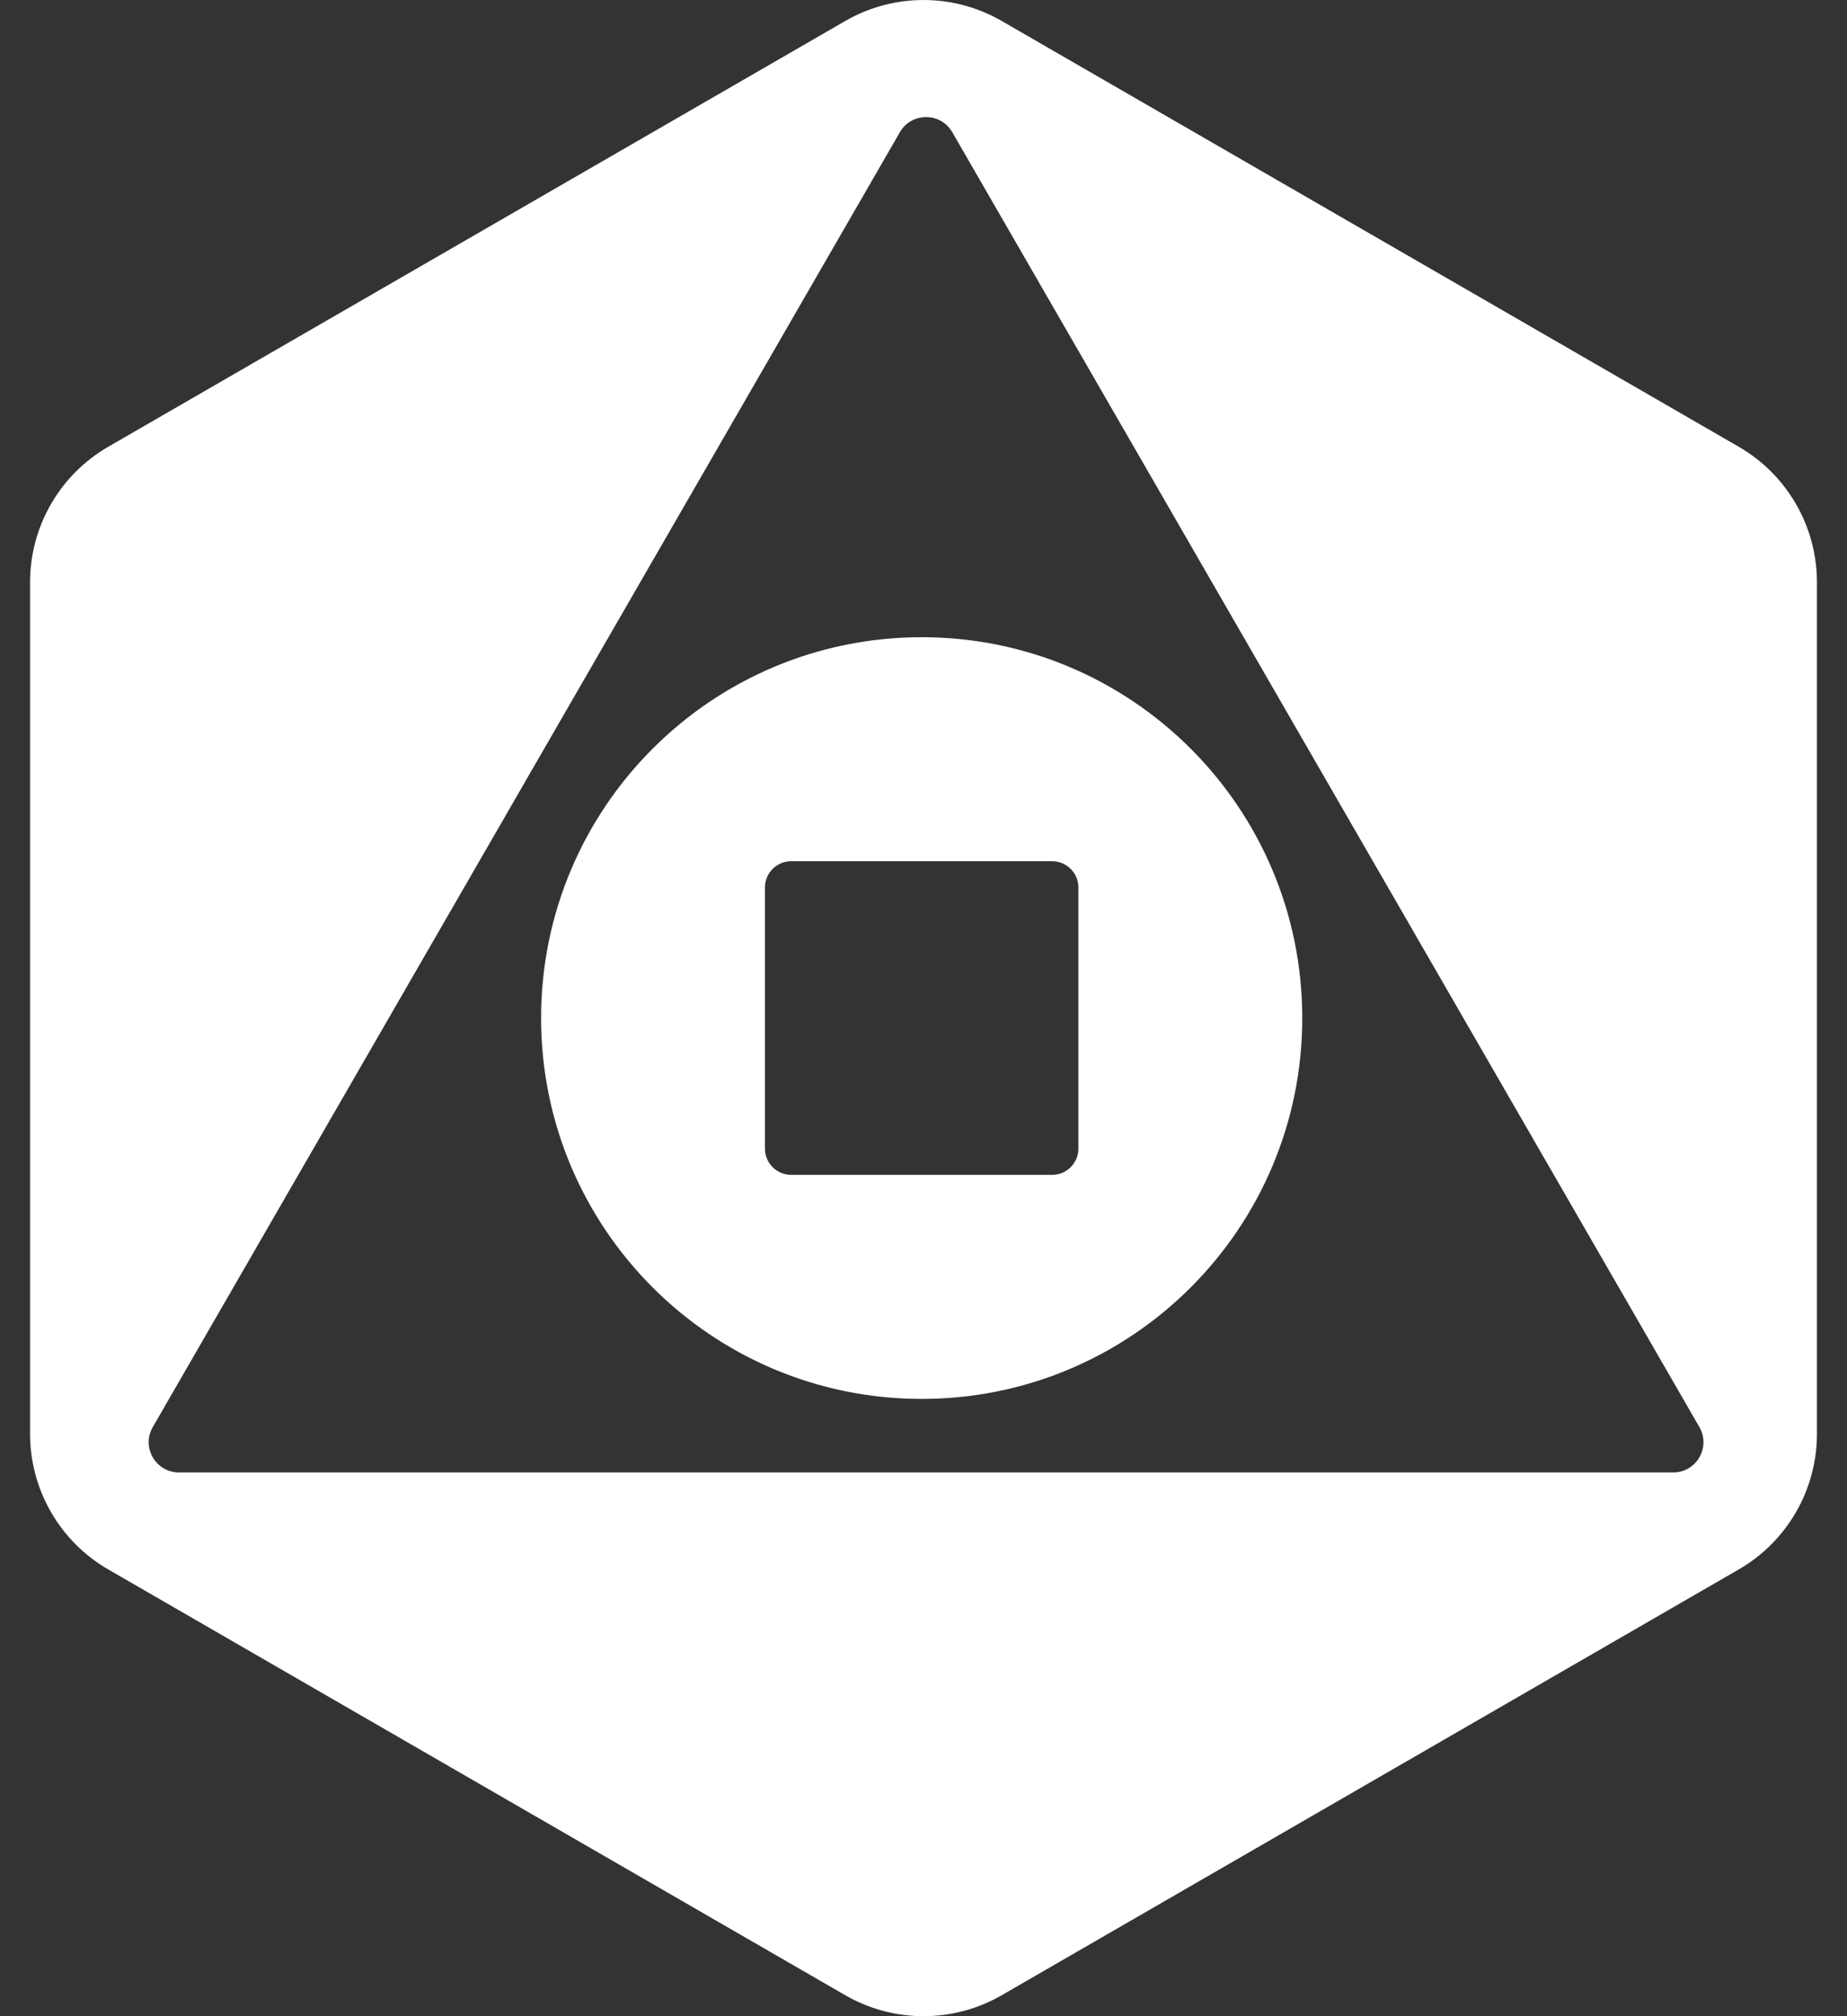 <svg width="44" height="48" viewBox="0 0 44 48" fill="none" xmlns="http://www.w3.org/2000/svg">
<rect x="0" y="0" width="44" height="48" fill="#333333" stroke="none"/>
<path id="Vector" fill-rule="evenodd" clip-rule="evenodd" d="M20.137 0.499C21.29 -0.166 22.71 -0.166 23.863 0.499L41.421 10.636C42.574 11.302 43.284 12.532 43.284 13.863V34.137C43.284 35.468 42.574 36.698 41.421 37.364L23.863 47.501C22.71 48.166 21.29 48.166 20.137 47.501L2.579 37.364C1.426 36.698 0.716 35.468 0.716 34.137V13.863C0.716 12.532 1.426 11.302 2.579 10.636L20.137 0.499ZM21.437 3.148C21.714 2.667 22.408 2.667 22.686 3.148L40.483 33.974C40.761 34.455 40.414 35.055 39.858 35.055H4.264C3.709 35.055 3.362 34.455 3.64 33.974L21.437 3.148ZM31.023 24.237C31.023 29.244 26.964 33.304 21.957 33.304C16.949 33.304 12.89 29.244 12.89 24.237C12.89 19.23 16.949 15.17 21.957 15.17C26.964 15.17 31.023 19.23 31.023 24.237ZM18.223 21.128C18.223 20.783 18.503 20.503 18.848 20.503H25.065C25.41 20.503 25.69 20.783 25.69 21.128V27.345C25.69 27.69 25.41 27.97 25.065 27.97H18.848C18.503 27.97 18.223 27.69 18.223 27.345V21.128Z" fill="white"/>
</svg>
